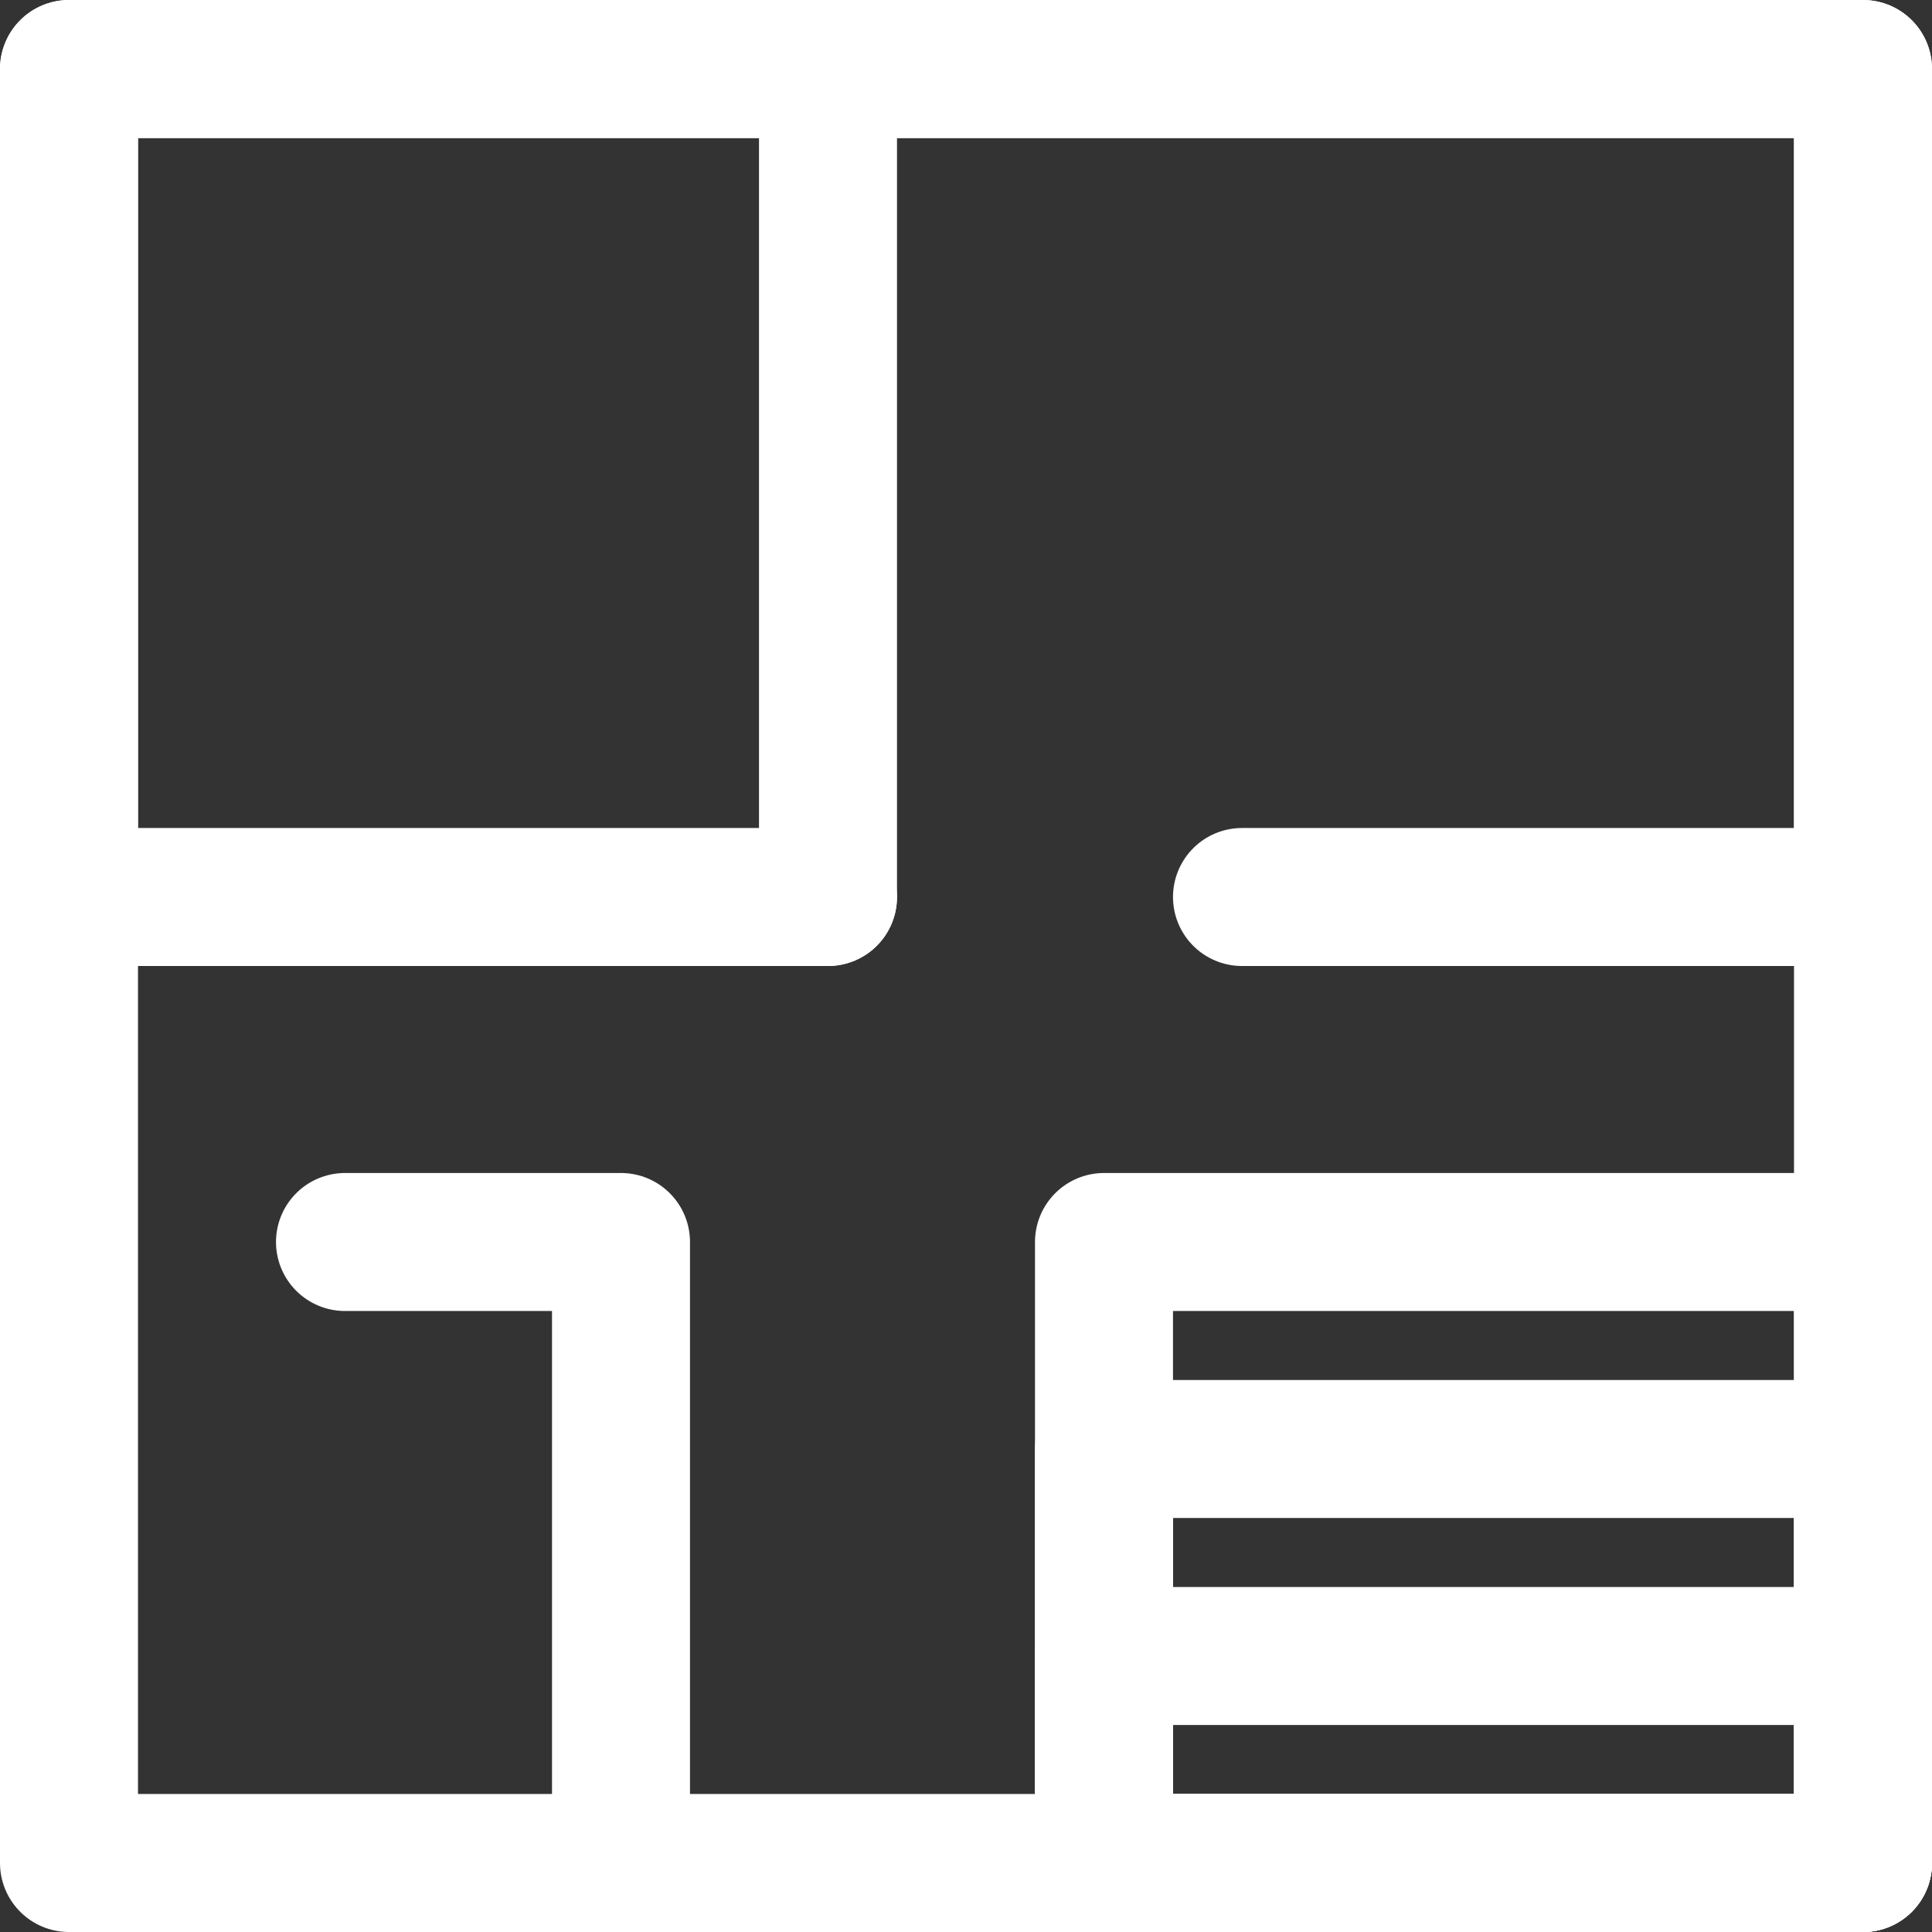 <?xml version="1.0" encoding="utf-8"?>
<!-- Generator: Adobe Illustrator 27.5.0, SVG Export Plug-In . SVG Version: 6.00 Build 0)  -->
<svg version="1.1" id="Icons" xmlns="http://www.w3.org/2000/svg" xmlns:xlink="http://www.w3.org/1999/xlink" x="0px" y="0px"
	 viewBox="0 0 28 28" style="enable-background:new 0 0 28 28;" xml:space="preserve">
<rect x="0" y="0" width="28" height="28" fill="#333333" stroke="none"/>
<style type="text/css">
	.st0{fill:none;stroke:#FFFFFF;stroke-width:2;stroke-linecap:round;stroke-linejoin:round;stroke-miterlimit:10;}
</style>
<path class="st0" d="M1,1h26v26H1V1z"/>
<path class="st0" d="M16,18h11v9H16V18z M12,1h15v12h-9 M12,13V1"/>
<path class="st0" d="M16,21h11v6H16V21z"/>
<path class="st0" d="M16,24h11v3H16V24z M9,27v-9H5 M12,13H1V1h11"/>
</svg>
